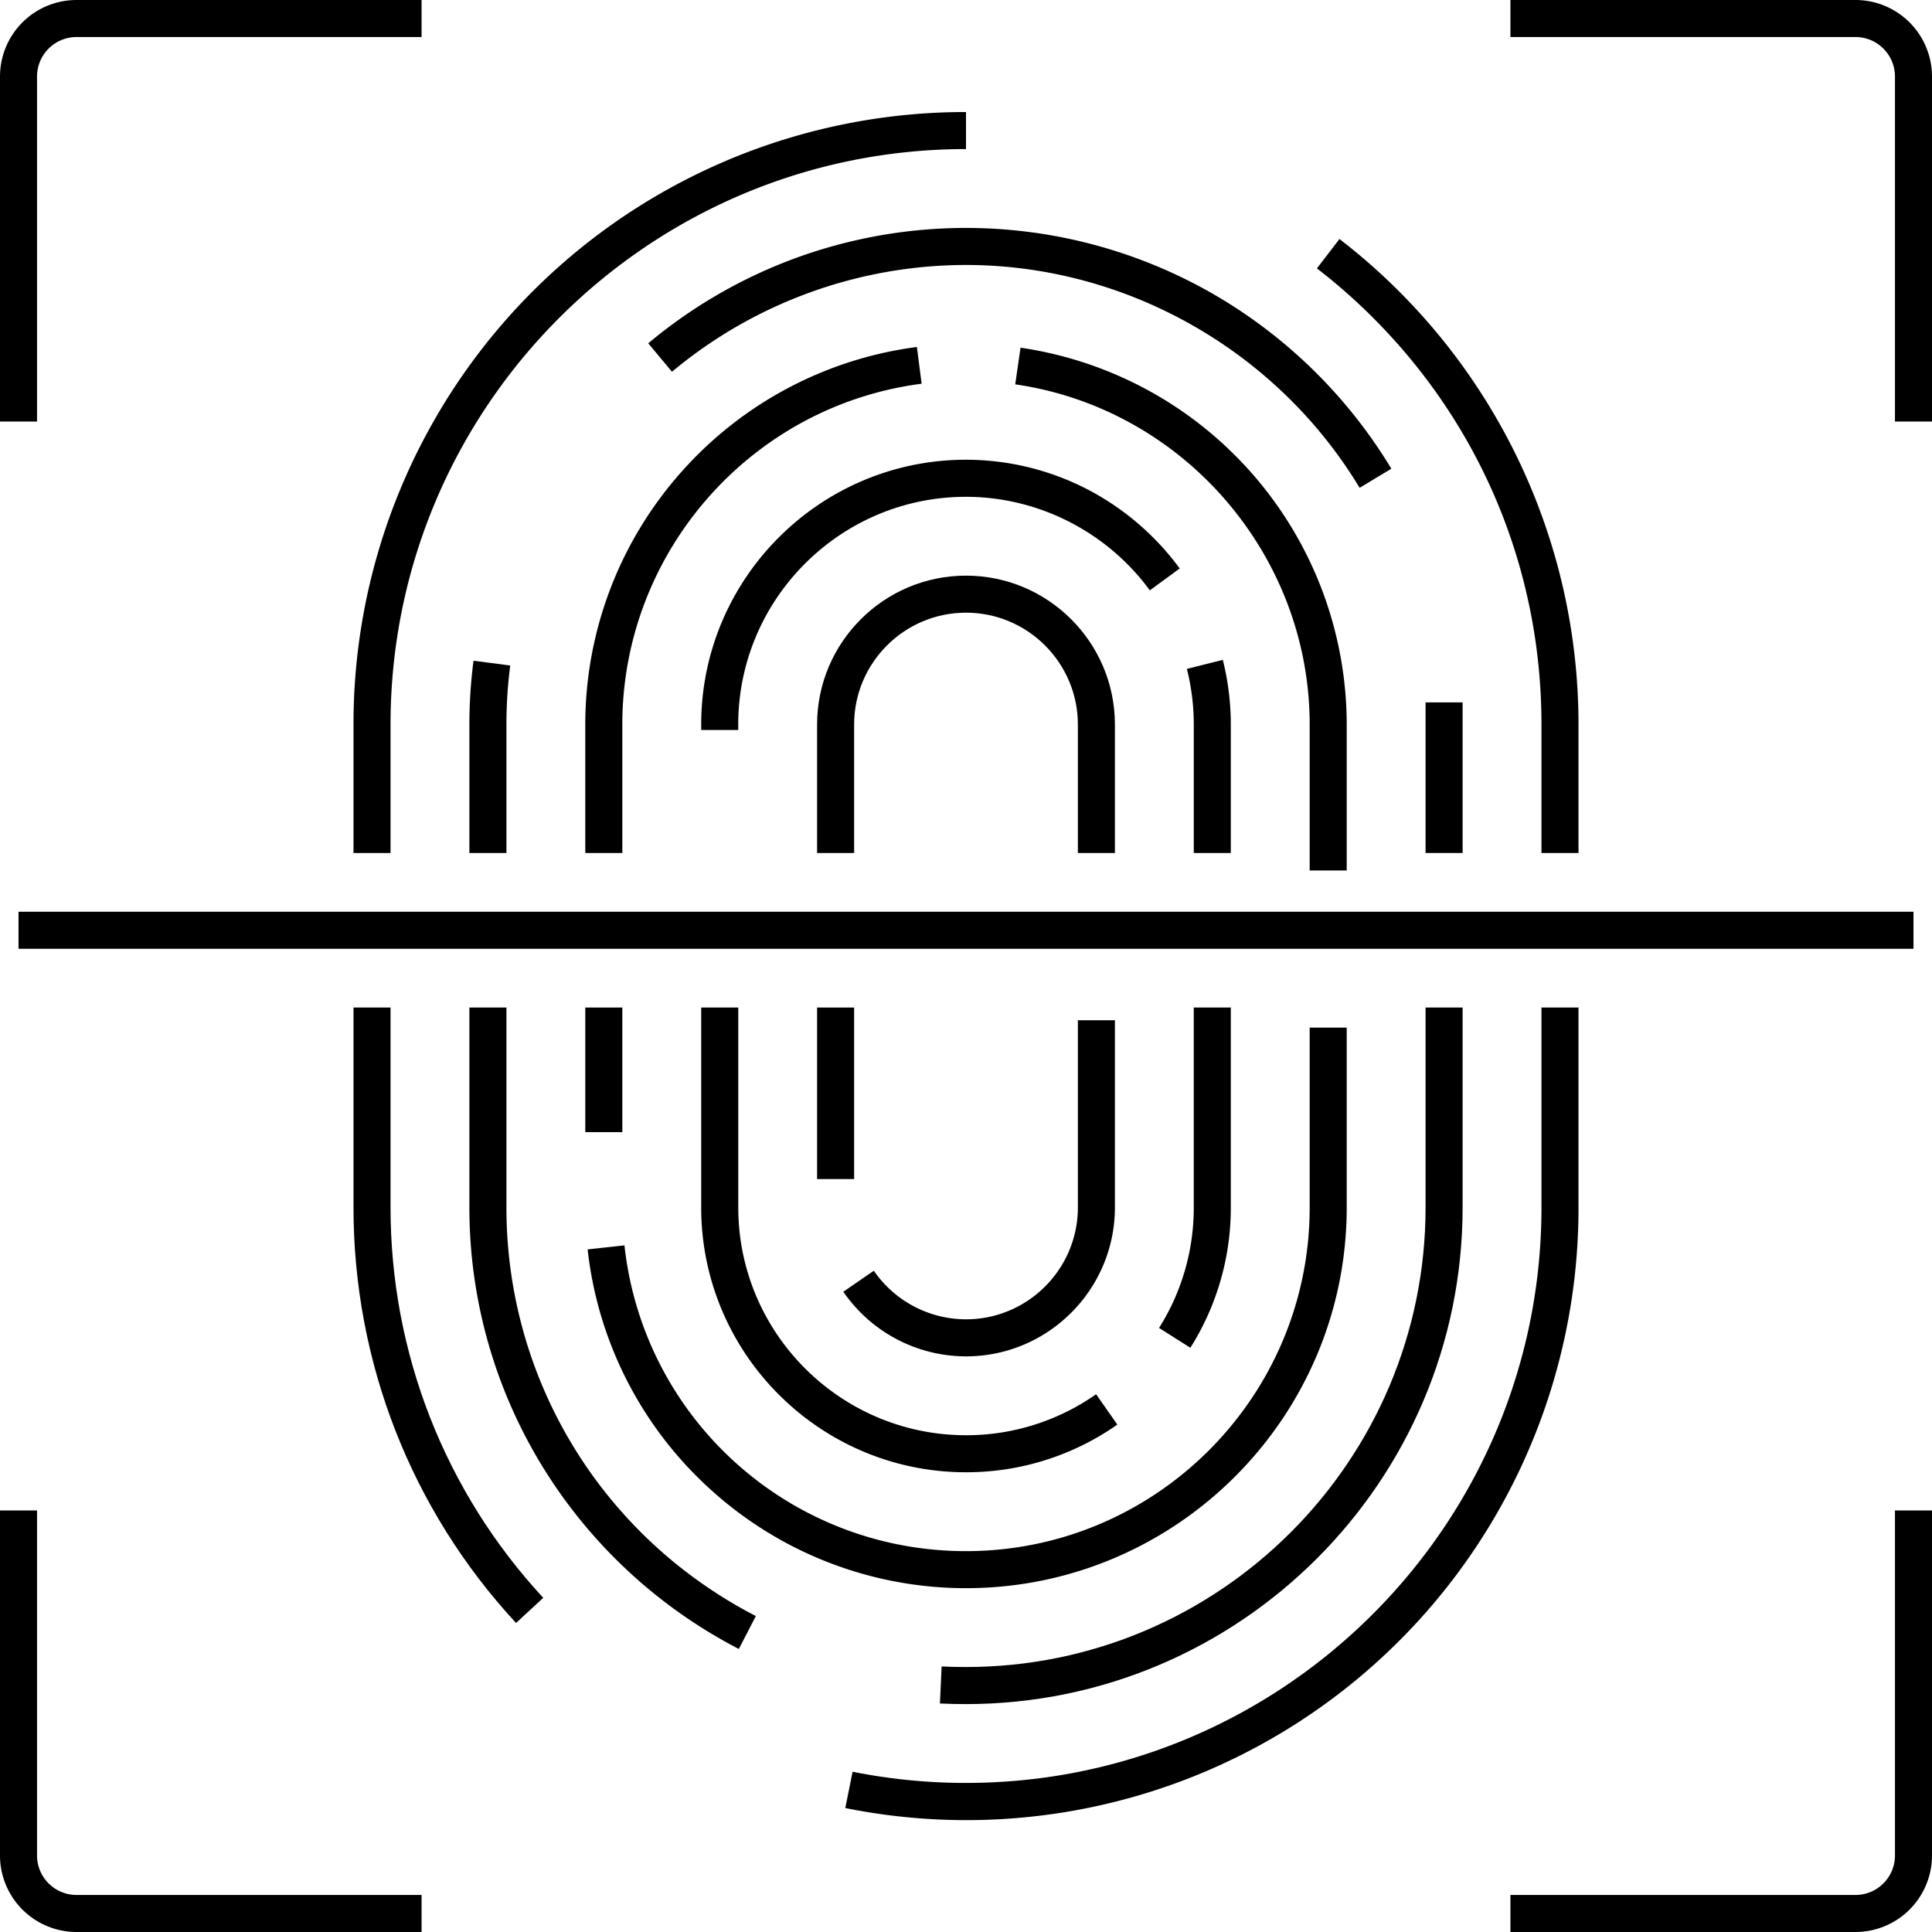 <?xml version="1.0" encoding="UTF-8"?>
<!DOCTYPE svg PUBLIC '-//W3C//DTD SVG 1.0//EN'
          'http://www.w3.org/TR/2001/REC-SVG-20010904/DTD/svg10.dtd'>
<svg data-name="Layer 2" height="2243.0" preserveAspectRatio="xMidYMid meet" version="1.0" viewBox="128.5 128.5 2243.0 2243.0" width="2243.0" xmlns="http://www.w3.org/2000/svg" xmlns:xlink="http://www.w3.org/1999/xlink" zoomAndPan="magnify"
><g id="change1_1"
  ><path d="M538.9,969.67v149.14h43V969.67c0-368.39,299.71-668.1,668.1-668.1v-43a710.47,710.47,0,0,0-711.1,711.1Z"
  /></g
  ><g id="change1_2"
  ><path d="M581.9,1298.22h-43v232.11c0,179.55,67,350.87,188.71,482.41l31.57-29.21C644.86,1860,581.9,1699,581.9,1530.33Z"
  /></g
  ><g id="change1_3"
  ><path d="M1961.1,1530.33V1298.22h-43v232.11c0,368.39-299.71,668.1-668.1,668.1a668.3,668.3,0,0,1-131.65-13l-8.5,42.15a710.67,710.67,0,0,0,851.25-697.22Z"
  /></g
  ><g id="change1_4"
  ><path d="M1918.1,969.67v149.14h43V969.67A711.15,711.15,0,0,0,1683.58,406l-26.18,34.11a665.65,665.65,0,0,1,65,57.13C1848.62,623.39,1918.1,791.17,1918.1,969.67Z"
  /></g
  ><g id="change1_5"
  ><path d="M716.45,1530.33V1298.22h-43v232.11a574.23,574.23,0,0,0,86.82,303.94,580.52,580.52,0,0,0,226,208.64l19.75-38.2C827.41,1912.39,716.45,1730.61,716.45,1530.33Z"
  /></g
  ><g id="change1_6"
  ><path d="M720.87,901.13l-42.64-5.54a577.51,577.51,0,0,0-4.78,74.08v149.14h43V969.67A534.68,534.68,0,0,1,720.87,901.13Z"
  /></g
  ><g id="change1_7"
  ><path d="M1826.55,1530.33V1298.22h-43v232.11c0,294.19-239.35,533.54-533.55,533.54-9.48,0-19-.22-28.27-.65l-2,43c9.93.46,20.11.69,30.26.69C1567.91,2106.87,1826.55,1848.23,1826.55,1530.33Z"
  /></g
  ><g id="change1_8"
  ><path d="M1783.55 943.97H1826.55V1118.8H1783.55z"
  /></g
  ><g id="change1_9"
  ><path d="M1050.51,428.75a575,575,0,0,0-169.42,98.33l27.58,33A533.23,533.23,0,0,1,1250,436.13c185.62,0,360.74,99.13,457,258.72l36.82-22.22a581.5,581.5,0,0,0-206.26-202.48,575.81,575.81,0,0,0-487.07-41.4Z"
  /></g
  ><g id="change1_10"
  ><path d="M954.23,1858.49A440.88,440.88,0,0,0,1250,1972.32c243.71,0,442-198.28,442-442V1321.54h-43v208.79c0,220-179,399-399,399-203.82,0-374.29-152.63-396.54-355l-42.74,4.7A441.21,441.21,0,0,0,954.23,1858.49Z"
  /></g
  ><g id="change1_11"
  ><path d="M1692,1139.1V969.67a442.61,442.61,0,0,0-378.7-437.5l-6.15,42.55C1502,602.86,1649,772.65,1649,969.67V1139.1Z"
  /></g
  ><g id="change1_12"
  ><path d="M919.16,676.86A441.2,441.2,0,0,0,808,969.67v149.14h43V969.67c0-199.95,149.38-370.06,347.48-395.69L1193,531.34A441.7,441.7,0,0,0,919.16,676.86Z"
  /></g
  ><g id="change1_13"
  ><path d="M808.01 1298.22H851.01V1442.89H808.01z"
  /></g
  ><g id="change1_14"
  ><path d="M942.57,1298.22v232.11c0,169.51,137.91,307.43,307.43,307.43a305,305,0,0,0,175.7-55.35l-24.65-35.23a262.26,262.26,0,0,1-151,47.58c-145.81,0-264.43-118.63-264.43-264.43V1298.22Z"
  /></g
  ><g id="change1_15"
  ><path d="M1557.43,1298.22h-43v232.11a261.5,261.5,0,0,1-40.29,139.89l36.35,23a304.41,304.41,0,0,0,46.94-162.85Z"
  /></g
  ><g id="change1_16"
  ><path d="M1557.43,1118.81V969.67a308.36,308.36,0,0,0-9.28-75.09l-41.7,10.48a265.33,265.33,0,0,1,8,64.61v149.14Z"
  /></g
  ><g id="change1_17"
  ><path d="M942.57,969.67V976h43v-6.28c0-145.8,118.62-264.43,264.43-264.43,83.87,0,163.65,40.6,213.42,108.6l34.69-25.4a310.79,310.79,0,0,0-106.83-91.73A307.48,307.48,0,0,0,1250,662.24C1080.48,662.24,942.57,800.15,942.57,969.67Z"
  /></g
  ><g id="change1_18"
  ><path d="M1250,1703.2c95.32,0,172.88-77.55,172.88-172.87V1313h-43v217.31c0,71.61-58.27,129.87-129.88,129.87a130,130,0,0,1-107-56.41l-35.4,24.41A173,173,0,0,0,1250,1703.2Z"
  /></g
  ><g id="change1_19"
  ><path d="M1422.88,1118.81V969.67c0-95.32-77.56-172.87-172.88-172.87s-172.88,77.55-172.88,172.87v149.14h43V969.67c0-71.61,58.27-129.87,129.88-129.87s129.88,58.26,129.88,129.87v149.14Z"
  /></g
  ><g id="change1_20"
  ><path d="M1077.12 1298.22H1120.12V1497.36H1077.12z"
  /></g
  ><g id="change1_21"
  ><path d="M2282.72,128.5H1882.08v43h400.64a45.84,45.84,0,0,1,45.78,45.78V617.92h43V217.28A88.88,88.88,0,0,0,2282.72,128.5Z"
  /></g
  ><g id="change1_22"
  ><path d="M171.5,217.28a45.84,45.84,0,0,1,45.78-45.78H617.92v-43H217.28a88.88,88.88,0,0,0-88.78,88.78V617.92h43Z"
  /></g
  ><g id="change1_23"
  ><path d="M2328.5,2282.72a45.84,45.84,0,0,1-45.78,45.78H1882.08v43h400.64a88.88,88.88,0,0,0,88.78-88.78V1882.08h-43Z"
  /></g
  ><g id="change1_24"
  ><path d="M171.5,2282.72V1882.08h-43v400.64a88.88,88.88,0,0,0,88.78,88.78H617.92v-43H217.28A45.84,45.84,0,0,1,171.5,2282.72Z"
  /></g
  ><g id="change1_25"
  ><path d="M150 1187.01H2350V1230.01H150z"
  /></g
></svg
>
